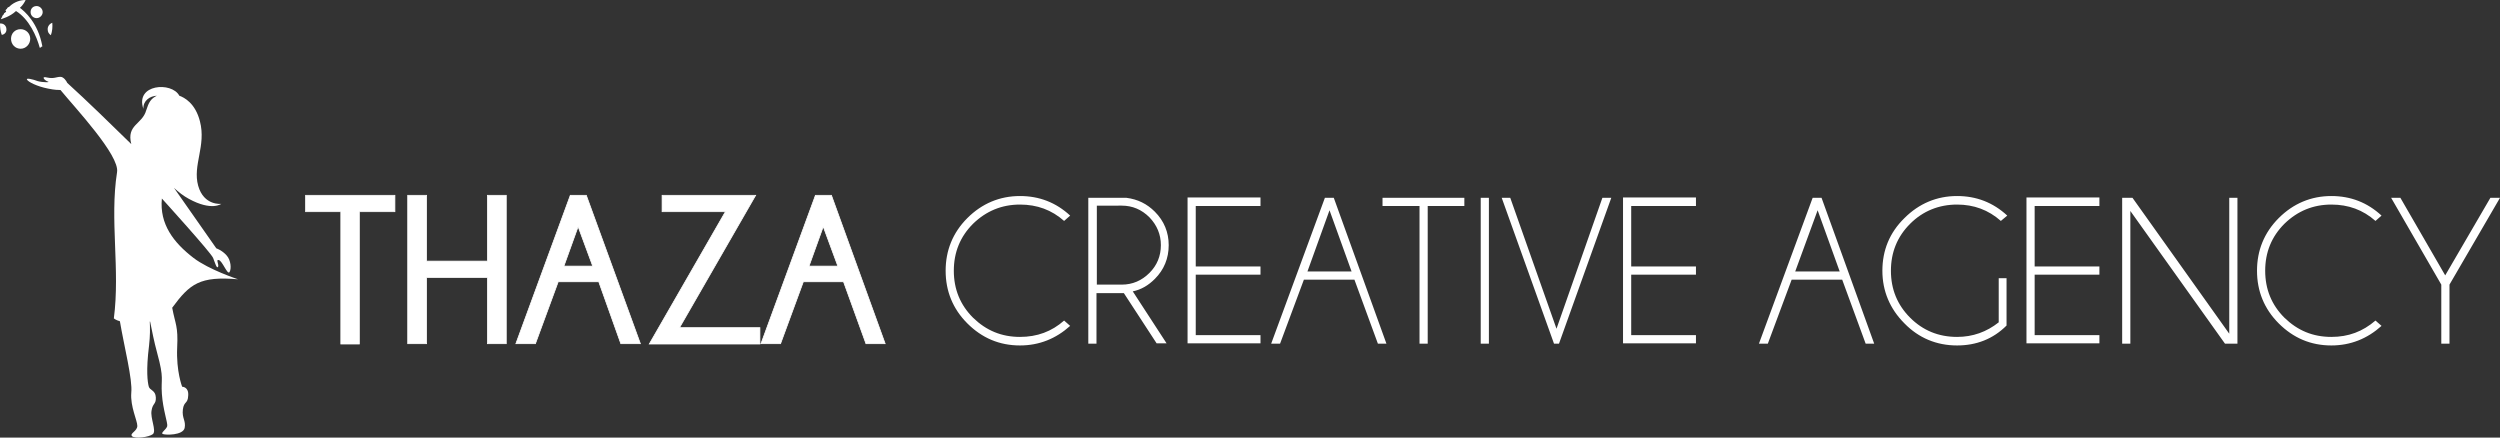 <?xml version="1.0" encoding="utf-8"?>
<!-- Generator: Adobe Illustrator 24.3.0, SVG Export Plug-In . SVG Version: 6.00 Build 0)  -->
<svg version="1.1" id="Layer_1" xmlns="http://www.w3.org/2000/svg" xmlns:xlink="http://www.w3.org/1999/xlink" x="0px" y="0px"
	 viewBox="0 0 702.7 123" style="enable-background:new 0 0 702.7 123;" xml:space="preserve">
<rect x="0" y="0" width="702.7" height="123" fill="#333333" stroke="none"/>
<style type="text/css">
	.st0{fill:#FFFFFF;stroke:#FFFFFF;stroke-width:0.216;stroke-miterlimit:10;}
	.st1{fill:#FFFFFF;}
	.st2{fill-rule:evenodd;clip-rule:evenodd;fill:#FFFFFF;}
</style>
<g id="Layer_x0020_1">
	<path class="st0" d="M101,59.5v37.2h-5.2V59.5h-9.9v-4.6H111v4.6H101z M119.9,78v18.6h-5.3V54.9h5.3v18.5H137V54.9h5.3v41.7H137V78
		H119.9z M166.6,74.8l-4.1-11.1l-4,11.1H166.6z M164.8,54.9L180,96.6h-5.5l-6.2-17.4h-11.4l-6.4,17.4H145l15.3-41.7H164.8z
		 M203.9,59.5h-17.8v-4.6h26.3l-21.4,37.2h22.6v4.6h-31.1L203.9,59.5z M235.5,74.8l-4.1-11.1l-4,11.1H235.5z M233.7,54.9l15.1,41.7
		h-5.4l-6.3-17.4h-11.3l-6.4,17.4h-5.5l15.3-41.7H233.7z"/>
	<path class="st1" d="M299.1,90.1l1.7,1.5c-4,3.6-8.7,5.5-14.1,5.5c-5.8,0-10.7-2.1-14.8-6.2c-4.1-4.1-6.1-9.1-6.1-14.8
		s2-10.7,6.1-14.8c4.1-4.1,9.1-6.2,14.8-6.2c5.4,0,10.1,1.8,14.1,5.5l-1.7,1.5c-3.5-3.1-7.6-4.6-12.4-4.6c-5.1,0-9.5,1.8-13.2,5.4
		c-3.6,3.6-5.4,8-5.4,13.2s1.8,9.6,5.4,13.2c3.7,3.6,8,5.4,13.2,5.4C291.5,94.7,295.6,93.2,299.1,90.1z M308.3,57.9V80h7
		c3,0,5.6-1.1,7.8-3.3c2.1-2.1,3.2-4.7,3.2-7.8c0-3-1.1-5.6-3.2-7.8c-2.2-2.2-4.8-3.3-7.8-3.3H308.3z M315.9,82.4h-7.7v14.2h-2.3
		v-41h10.7c3.2,0.4,5.8,1.7,8,3.9c2.6,2.6,3.9,5.8,3.9,9.4c0,3.7-1.3,6.9-3.9,9.5c-1.8,1.8-3.8,3-6.2,3.5l9.5,14.6h-2.8L315.9,82.4z
		 M354.3,55.6v2.3h-18.2v17h18.2v2.3h-18.2v17h18.2v2.3h-20.5v-41H354.3z M379.9,76.3l-6.2-17.2l-6.2,17.2H379.9z M374.9,55.6
		l14.8,41h-2.4l-6.6-18h-14.2l-6.7,18h-2.5l15.1-41H374.9z M401.3,57.9v38.7H399V57.9h-10.4v-2.3h23v2.3H401.3z M418.5,55.6v41h-2.3
		v-41H418.5z M450.4,55.6h2.5l-14.7,41h-1.4l-14.7-41h2.4l13,36.8L450.4,55.6z M476.7,55.6v2.3h-18.2v17h18.2v2.3h-18.2v17h18.2v2.3
		h-20.5v-41H476.7z M517.1,76.3l-6.2-17.2l-6.3,17.2H517.1z M512,55.6l14.8,41h-2.4l-6.6-18h-14.2l-6.7,18h-2.5l15.1-41H512z
		 M564,91.5c-3.8,3.8-8.5,5.6-13.9,5.6c-5.8,0-10.8-2.1-14.8-6.2c-4.1-4.1-6.2-9.1-6.2-14.8s2-10.7,6.2-14.8
		c4.1-4.1,9.1-6.2,14.8-6.2c5.4,0,10.1,1.8,14.1,5.5l-1.8,1.5c-3.5-3.1-7.6-4.6-12.3-4.6c-5.1,0-9.6,1.8-13.2,5.4
		c-3.6,3.6-5.4,8-5.4,13.2s1.8,9.6,5.4,13.2c3.6,3.6,8,5.4,13.2,5.4c4.4,0,8.3-1.4,11.7-4.1V78.2h2.2V91.5z M590.1,55.6v2.3h-18.2
		v17h18.2v2.3h-18.2v17h18.2v2.3h-20.5v-41H590.1z M599.4,55.6l27.2,38.2V55.6h2.3v41h-3.5l-26.6-37.3v37.3h-2.3v-41H599.4z
		 M667.7,90.1l1.7,1.5c-4,3.6-8.7,5.5-14.1,5.5c-5.8,0-10.7-2.1-14.8-6.2c-4.1-4.1-6.1-9.1-6.1-14.8s2-10.7,6.1-14.8
		c4.1-4.1,9.1-6.2,14.8-6.2c5.4,0,10.1,1.8,14.1,5.5l-1.7,1.5c-3.5-3.1-7.6-4.6-12.4-4.6c-5.1,0-9.5,1.8-13.2,5.4
		c-3.6,3.6-5.4,8-5.4,13.2s1.8,9.6,5.4,13.2c3.7,3.6,8,5.4,13.2,5.4C660.1,94.7,664.1,93.2,667.7,90.1z M686.2,80l-14.1-24.4h2.6
		l12.6,21.8L700,55.6h2.7L688.5,80v16.6h-2.3V80z"/>
	<path class="st2" d="M48.9,52.8l11.9,17c0,0,1.7,0.6,2.9,2c1.2,1.3,1.4,3.8,0.8,4.7c-0.6,0.8-2-3.2-3-3.4c-0.9-0.3,0.1,1.3-0.2,1.9
		c-0.4,0.6-0.8-1-1.4-2.5S45.5,55.8,45.5,55.8c-0.7,7.2,3.3,12.4,8.9,16.7c4.3,3.3,12.5,6,12.5,6c-10.7-0.9-13.5,1.2-18.5,8
		c0.9,4.8,1.7,5.1,1.4,11.2c-0.3,6.7,1.4,11,1.4,11s1.9,0,1.7,2.5c-0.1,2.4-1.2,1.5-1.5,3.9c-0.3,2.5,0.9,3.1,0.5,5.2
		c-0.5,2.1-5.4,2-6.1,1.7c-0.8-0.3,0.9-1.2,1.2-2.2c0.2-0.9-1.2-4.6-1.5-9.1c-0.3-4.4,0.7-4.1-1.3-11.4c-0.9-3.3-1.5-6.4-2-8.9h-0.1
		c0.1,1.8,0.1,4.1-0.2,6.7c-0.9,7.2-0.4,10.3-0.1,11.5c0.3,1.2,1.9,1,2,3.1c0.1,2-0.9,1.6-1.2,3.7c-0.4,2.1,1.4,5.6,0.4,6.6
		c-1.1,0.9-5.1,1.4-5.9,0.6c-0.7-0.8,1.5-1.4,1.5-2.9s-2-5.4-1.7-9.3c0.4-3.7-2-13-3.2-20.1C32.6,90,32,89.5,32,89.5
		c1.8-13.8-1.2-27.7,0.9-41.1c0.8-4.7-11.8-18.1-15.9-23.1c-0.5,0-1.6,0-3.5-0.4c-3.1-0.6-5.6-1.9-5.9-2.5c-0.4-0.6,1.7-0.1,3,0.4
		c1.4,0.4,3.8,0.4,2.8,0.1c-0.9-0.3-2-1.6-0.1-1.1c1.9,0.4,2.5-0.2,3.7-0.2c0.9,0,1.7,1.2,1.9,1.7c5.4,4.9,12.7,12,18,17.2
		C35.5,35,40,35,41.1,31c0.7-2.2,1.3-3.3,3-4.1c-2,0.1-3.9,1.4-3.8,3.7c-2.4-7,8-7.7,10.1-3.7c1.4,0.5,4.5,2.1,5.8,7.2
		c1.8,6.9-2.1,12.3-0.5,18.1c1.6,5.7,6.5,5.1,6.5,5.1s-2.7,2.1-9.1-1.4C51.6,55.1,50.2,54,48.9,52.8z"/>
	<path class="st2" d="M1.5,2.9c0.1,0,0.1-0.1,0.1-0.1l0,0l0,0l0.1-0.1l0.1-0.1l0,0l0.1-0.1V2.5l0,0l0,0c0.1,0,0.1-0.1,0.1-0.1V2.3
		c0.1,0,0.1-0.1,0.1-0.1l0.1-0.1l0.1-0.1h0.1C2.3,2,2.4,2,2.4,2h0.1l0,0l0.1-0.1l0.1-0.1l0.1-0.1l0,0l0,0l0,0C4,0.6,5.6,0,7.2,0
		C6.9,0.7,6.3,1.6,5.6,2.2c1.2,0.9,5.1,4.1,6.3,10.8c0,0.1-0.1,0.1-0.1,0.1h-0.1l0,0l-0.1,0.1l0,0l0,0l-0.1,0.1l0,0l0,0l0,0h-0.1
		l0,0l0,0v0.1h-0.1l0,0l0,0h-0.1v0.1c-0.9-3.3-3-8.1-6.7-10.4C2.7,4.8,0.4,5.3,0.3,5.4V5.3l0,0l0,0V5.2l0.1-0.1V5l0.1-0.1V4.9
		l0.1-0.1V4.6c0,0,0-0.1,0.1-0.1V4.5V4.4l0.1-0.1c0-0.1,0-0.1,0.1-0.1l0,0c0-0.1,0-0.1,0.1-0.1l0,0c0-0.1,0.1-0.1,0.1-0.1V3.8
		c0,0,0.1-0.1,0.1-0.1l0,0c0.1-0.1,0.1-0.1,0.1-0.1h0.1c0-0.1,0-0.1,0.1-0.1l0,0c0-0.1,0.1-0.1,0.1-0.1l0,0l0,0
		c0.1-0.1,0.1-0.1,0.1-0.1V3C1.4,3,1.5,3,1.5,2.9z"/>
	<path class="st2" d="M14.7,6.4c0.1,1.2,0,2.4-0.4,3.5c-0.6-0.4-0.9-0.9-0.9-1.7C13.4,7.4,13.9,6.7,14.7,6.4z"/>
	<path class="st2" d="M0.5,9.8C0.1,8.8,0,7.7,0,6.6c0.1,0,0.1,0,0.2,0c0.9,0,1.6,0.7,1.6,1.6C1.9,9,1.3,9.7,0.5,9.8z"/>
	<path class="st2" d="M5.8,8.2c1.5,0,2.7,1.2,2.7,2.7c0,1.5-1.2,2.8-2.7,2.8s-2.7-1.2-2.7-2.8C3.1,9.4,4.2,8.2,5.8,8.2z"/>
	<path class="st2" d="M10.3,1.7c0.9,0,1.7,0.8,1.7,1.7s-0.8,1.7-1.7,1.7c-0.9,0-1.7-0.7-1.7-1.7S9.3,1.7,10.3,1.7z"/>
</g>
</svg>
